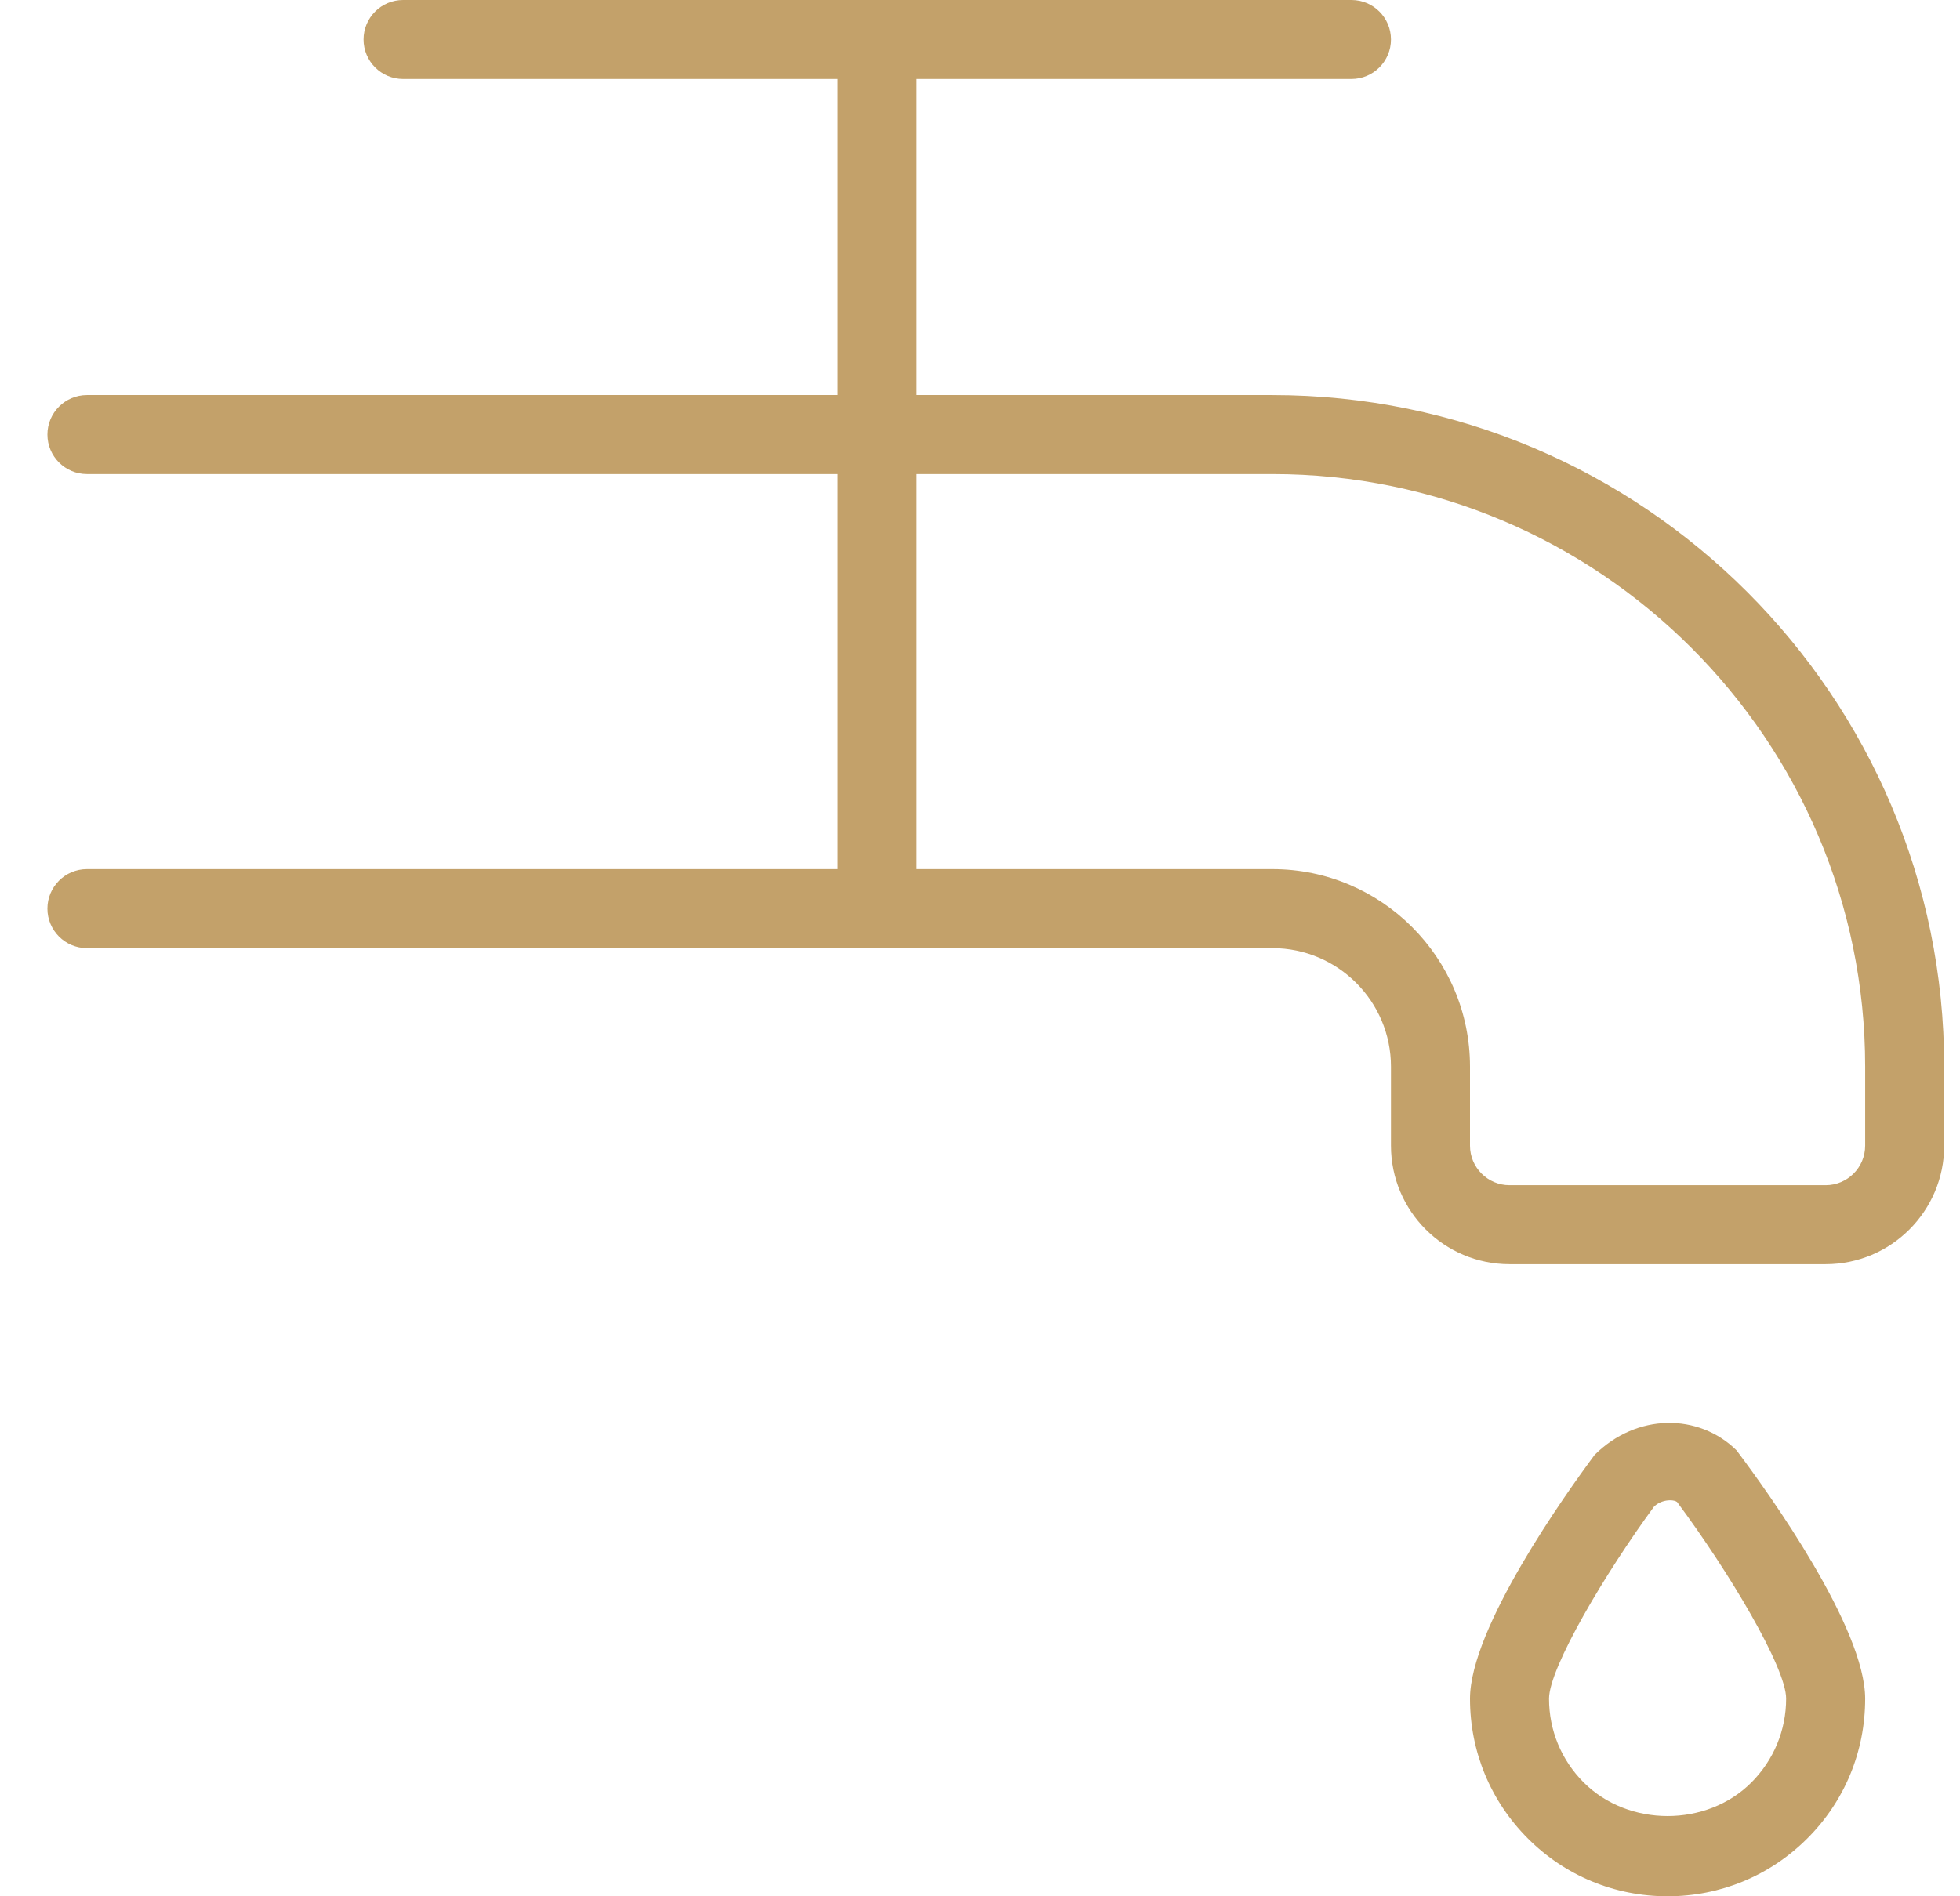 <?xml version="1.0" encoding="UTF-8"?>
<svg xmlns="http://www.w3.org/2000/svg" width="31" height="30" viewBox="0 0 31 30" fill="none">
  <g clip-path="url(#clip0_20_235)">
    <path d="M20.125 6.25H14.5V1.25H21.375C21.72 1.25 22 0.97 22 0.625C22 0.28 21.72 0 21.375 0H6.375C6.03 0 5.75 0.28 5.75 0.625C5.75 0.97 6.03 1.25 6.375 1.25H13.25V6.25H1.375C1.03 6.25 0.75 6.53 0.75 6.875C0.75 7.22 1.03 7.5 1.375 7.5H13.25V13.75H1.375C1.03 13.75 0.75 14.03 0.75 14.375C0.75 14.72 1.03 15 1.375 15H20.125C21.159 15 22 15.841 22 16.875V18.125C22 19.159 22.841 20 23.875 20H28.875C29.909 20 30.75 19.159 30.75 18.125V16.875C30.75 11.016 25.984 6.25 20.125 6.25ZM29.5 18.125C29.5 18.469 29.22 18.75 28.875 18.75H23.875C23.53 18.75 23.25 18.469 23.25 18.125V16.875C23.25 15.151 21.848 13.75 20.125 13.75H14.5V7.5H20.125C25.295 7.5 29.5 11.705 29.5 16.875V18.125ZM25.221 23.017C24.759 23.64 23.25 25.755 23.25 26.875C23.25 27.71 23.575 28.494 24.165 29.085C24.755 29.676 25.54 30 26.375 30C27.21 30 27.994 29.675 28.585 29.085C29.176 28.495 29.5 27.71 29.5 26.875C29.5 25.755 27.99 23.64 27.465 22.944C26.865 22.355 25.886 22.355 25.221 23.017ZM27.7 28.2C26.992 28.909 25.756 28.906 25.049 28.2C24.695 27.846 24.5 27.375 24.5 26.874C24.5 26.385 25.395 24.878 26.161 23.835C26.236 23.762 26.336 23.735 26.415 23.735C26.464 23.735 26.504 23.746 26.525 23.762C27.355 24.878 28.25 26.385 28.25 26.872C28.25 27.372 28.055 27.844 27.701 28.199L27.7 28.2Z" fill="#C3A16A"></path>
  </g>
  <defs>
    <clipPath id="clip0_20_235">
      <rect width="30" height="30" fill="white" transform="translate(0.75)"></rect>
    </clipPath>
  </defs>
</svg>
